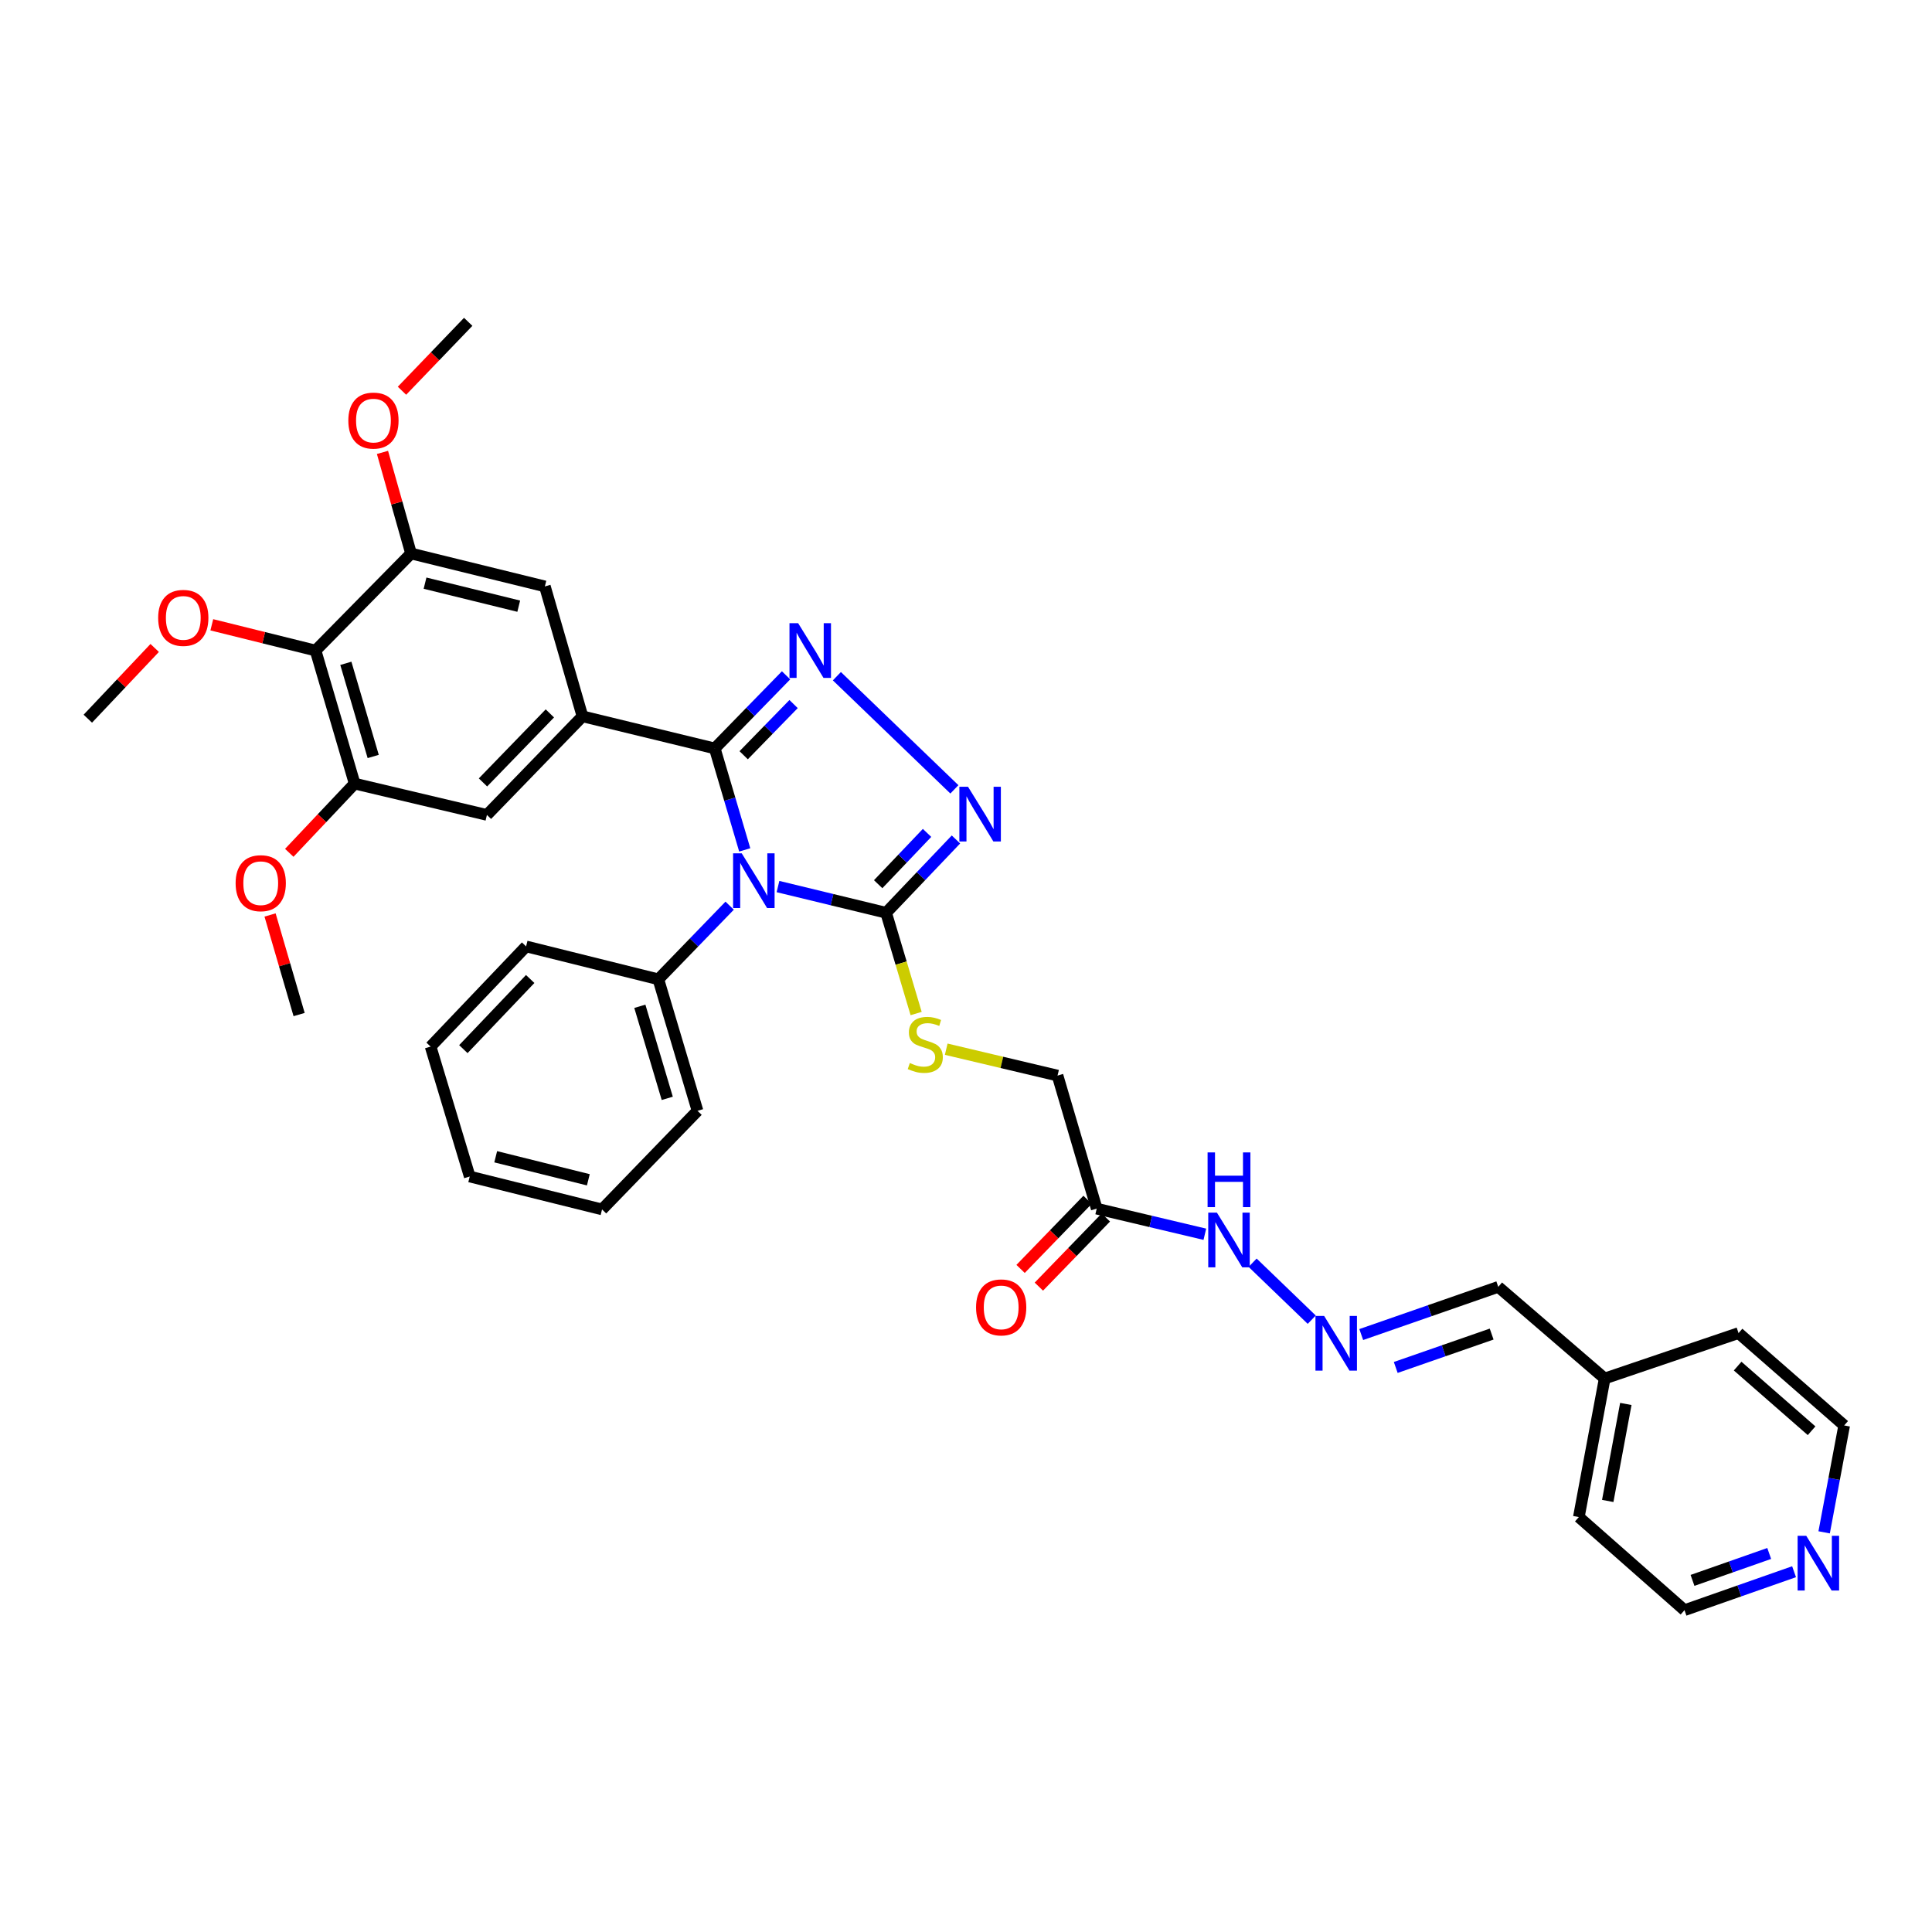 <?xml version='1.0' encoding='iso-8859-1'?>
<svg version='1.1' baseProfile='full'
              xmlns='http://www.w3.org/2000/svg'
                      xmlns:rdkit='http://www.rdkit.org/xml'
                      xmlns:xlink='http://www.w3.org/1999/xlink'
                  xml:space='preserve'
width='1000px' height='1000px' viewBox='0 0 1000 1000'>
<!-- END OF HEADER -->
<rect style='opacity:1.0;fill:#FFFFFF;stroke:none' width='1000' height='1000' x='0' y='0'> </rect>
<path class='bond-0' d='M 385.473,439.905 L 377.715,413.647' style='fill:none;fill-rule:evenodd;stroke:#0000FF;stroke-width:6px;stroke-linecap:butt;stroke-linejoin:miter;stroke-opacity:1' />
<path class='bond-0' d='M 377.715,413.647 L 369.956,387.388' style='fill:none;fill-rule:evenodd;stroke:#000000;stroke-width:6px;stroke-linecap:butt;stroke-linejoin:miter;stroke-opacity:1' />
<path class='bond-2' d='M 402.685,458.879 L 430.669,465.659' style='fill:none;fill-rule:evenodd;stroke:#0000FF;stroke-width:6px;stroke-linecap:butt;stroke-linejoin:miter;stroke-opacity:1' />
<path class='bond-2' d='M 430.669,465.659 L 458.652,472.44' style='fill:none;fill-rule:evenodd;stroke:#000000;stroke-width:6px;stroke-linecap:butt;stroke-linejoin:miter;stroke-opacity:1' />
<path class='bond-12' d='M 377.668,468.775 L 359.216,487.831' style='fill:none;fill-rule:evenodd;stroke:#0000FF;stroke-width:6px;stroke-linecap:butt;stroke-linejoin:miter;stroke-opacity:1' />
<path class='bond-12' d='M 359.216,487.831 L 340.764,506.886' style='fill:none;fill-rule:evenodd;stroke:#000000;stroke-width:6px;stroke-linecap:butt;stroke-linejoin:miter;stroke-opacity:1' />
<path class='bond-1' d='M 369.956,387.388 L 388.411,368.466' style='fill:none;fill-rule:evenodd;stroke:#000000;stroke-width:6px;stroke-linecap:butt;stroke-linejoin:miter;stroke-opacity:1' />
<path class='bond-1' d='M 388.411,368.466 L 406.866,349.544' style='fill:none;fill-rule:evenodd;stroke:#0000FF;stroke-width:6px;stroke-linecap:butt;stroke-linejoin:miter;stroke-opacity:1' />
<path class='bond-1' d='M 384.923,390.909 L 397.842,377.663' style='fill:none;fill-rule:evenodd;stroke:#000000;stroke-width:6px;stroke-linecap:butt;stroke-linejoin:miter;stroke-opacity:1' />
<path class='bond-1' d='M 397.842,377.663 L 410.76,364.418' style='fill:none;fill-rule:evenodd;stroke:#0000FF;stroke-width:6px;stroke-linecap:butt;stroke-linejoin:miter;stroke-opacity:1' />
<path class='bond-4' d='M 369.956,387.388 L 301.488,370.769' style='fill:none;fill-rule:evenodd;stroke:#000000;stroke-width:6px;stroke-linecap:butt;stroke-linejoin:miter;stroke-opacity:1' />
<path class='bond-35' d='M 433.168,349.998 L 493.991,408.568' style='fill:none;fill-rule:evenodd;stroke:#0000FF;stroke-width:6px;stroke-linecap:butt;stroke-linejoin:miter;stroke-opacity:1' />
<path class='bond-3' d='M 458.652,472.44 L 476.726,453.474' style='fill:none;fill-rule:evenodd;stroke:#000000;stroke-width:6px;stroke-linecap:butt;stroke-linejoin:miter;stroke-opacity:1' />
<path class='bond-3' d='M 476.726,453.474 L 494.801,434.508' style='fill:none;fill-rule:evenodd;stroke:#0000FF;stroke-width:6px;stroke-linecap:butt;stroke-linejoin:miter;stroke-opacity:1' />
<path class='bond-3' d='M 454.539,457.662 L 467.19,444.386' style='fill:none;fill-rule:evenodd;stroke:#000000;stroke-width:6px;stroke-linecap:butt;stroke-linejoin:miter;stroke-opacity:1' />
<path class='bond-3' d='M 467.19,444.386 L 479.842,431.11' style='fill:none;fill-rule:evenodd;stroke:#0000FF;stroke-width:6px;stroke-linecap:butt;stroke-linejoin:miter;stroke-opacity:1' />
<path class='bond-11' d='M 458.652,472.44 L 466.421,498.522' style='fill:none;fill-rule:evenodd;stroke:#000000;stroke-width:6px;stroke-linecap:butt;stroke-linejoin:miter;stroke-opacity:1' />
<path class='bond-11' d='M 466.421,498.522 L 474.189,524.603' style='fill:none;fill-rule:evenodd;stroke:#CCCC00;stroke-width:6px;stroke-linecap:butt;stroke-linejoin:miter;stroke-opacity:1' />
<path class='bond-8' d='M 301.488,370.769 L 282.029,303.522' style='fill:none;fill-rule:evenodd;stroke:#000000;stroke-width:6px;stroke-linecap:butt;stroke-linejoin:miter;stroke-opacity:1' />
<path class='bond-9' d='M 301.488,370.769 L 252.032,421.805' style='fill:none;fill-rule:evenodd;stroke:#000000;stroke-width:6px;stroke-linecap:butt;stroke-linejoin:miter;stroke-opacity:1' />
<path class='bond-9' d='M 284.609,369.257 L 249.99,404.983' style='fill:none;fill-rule:evenodd;stroke:#000000;stroke-width:6px;stroke-linecap:butt;stroke-linejoin:miter;stroke-opacity:1' />
<path class='bond-5' d='M 163.335,336.717 L 183.563,405.596' style='fill:none;fill-rule:evenodd;stroke:#000000;stroke-width:6px;stroke-linecap:butt;stroke-linejoin:miter;stroke-opacity:1' />
<path class='bond-5' d='M 179.009,343.337 L 193.168,391.552' style='fill:none;fill-rule:evenodd;stroke:#000000;stroke-width:6px;stroke-linecap:butt;stroke-linejoin:miter;stroke-opacity:1' />
<path class='bond-19' d='M 163.335,336.717 L 136.483,330.056' style='fill:none;fill-rule:evenodd;stroke:#000000;stroke-width:6px;stroke-linecap:butt;stroke-linejoin:miter;stroke-opacity:1' />
<path class='bond-19' d='M 136.483,330.056 L 109.63,323.394' style='fill:none;fill-rule:evenodd;stroke:#FF0000;stroke-width:6px;stroke-linecap:butt;stroke-linejoin:miter;stroke-opacity:1' />
<path class='bond-37' d='M 163.335,336.717 L 212.755,286.493' style='fill:none;fill-rule:evenodd;stroke:#000000;stroke-width:6px;stroke-linecap:butt;stroke-linejoin:miter;stroke-opacity:1' />
<path class='bond-6' d='M 212.755,286.493 L 282.029,303.522' style='fill:none;fill-rule:evenodd;stroke:#000000;stroke-width:6px;stroke-linecap:butt;stroke-linejoin:miter;stroke-opacity:1' />
<path class='bond-6' d='M 220.001,301.839 L 268.493,313.76' style='fill:none;fill-rule:evenodd;stroke:#000000;stroke-width:6px;stroke-linecap:butt;stroke-linejoin:miter;stroke-opacity:1' />
<path class='bond-21' d='M 212.755,286.493 L 205.363,260.328' style='fill:none;fill-rule:evenodd;stroke:#000000;stroke-width:6px;stroke-linecap:butt;stroke-linejoin:miter;stroke-opacity:1' />
<path class='bond-21' d='M 205.363,260.328 L 197.971,234.164' style='fill:none;fill-rule:evenodd;stroke:#FF0000;stroke-width:6px;stroke-linecap:butt;stroke-linejoin:miter;stroke-opacity:1' />
<path class='bond-7' d='M 183.563,405.596 L 252.032,421.805' style='fill:none;fill-rule:evenodd;stroke:#000000;stroke-width:6px;stroke-linecap:butt;stroke-linejoin:miter;stroke-opacity:1' />
<path class='bond-20' d='M 183.563,405.596 L 166.644,423.508' style='fill:none;fill-rule:evenodd;stroke:#000000;stroke-width:6px;stroke-linecap:butt;stroke-linejoin:miter;stroke-opacity:1' />
<path class='bond-20' d='M 166.644,423.508 L 149.725,441.42' style='fill:none;fill-rule:evenodd;stroke:#FF0000;stroke-width:6px;stroke-linecap:butt;stroke-linejoin:miter;stroke-opacity:1' />
<path class='bond-10' d='M 567.656,625.587 L 547.385,556.716' style='fill:none;fill-rule:evenodd;stroke:#000000;stroke-width:6px;stroke-linecap:butt;stroke-linejoin:miter;stroke-opacity:1' />
<path class='bond-14' d='M 567.656,625.587 L 595.641,632.215' style='fill:none;fill-rule:evenodd;stroke:#000000;stroke-width:6px;stroke-linecap:butt;stroke-linejoin:miter;stroke-opacity:1' />
<path class='bond-14' d='M 595.641,632.215 L 623.626,638.844' style='fill:none;fill-rule:evenodd;stroke:#0000FF;stroke-width:6px;stroke-linecap:butt;stroke-linejoin:miter;stroke-opacity:1' />
<path class='bond-15' d='M 562.926,621.004 L 545.59,638.897' style='fill:none;fill-rule:evenodd;stroke:#000000;stroke-width:6px;stroke-linecap:butt;stroke-linejoin:miter;stroke-opacity:1' />
<path class='bond-15' d='M 545.59,638.897 L 528.254,656.79' style='fill:none;fill-rule:evenodd;stroke:#FF0000;stroke-width:6px;stroke-linecap:butt;stroke-linejoin:miter;stroke-opacity:1' />
<path class='bond-15' d='M 572.387,630.17 L 555.051,648.063' style='fill:none;fill-rule:evenodd;stroke:#000000;stroke-width:6px;stroke-linecap:butt;stroke-linejoin:miter;stroke-opacity:1' />
<path class='bond-15' d='M 555.051,648.063 L 537.714,665.956' style='fill:none;fill-rule:evenodd;stroke:#FF0000;stroke-width:6px;stroke-linecap:butt;stroke-linejoin:miter;stroke-opacity:1' />
<path class='bond-17' d='M 489.763,543.066 L 518.574,549.891' style='fill:none;fill-rule:evenodd;stroke:#CCCC00;stroke-width:6px;stroke-linecap:butt;stroke-linejoin:miter;stroke-opacity:1' />
<path class='bond-17' d='M 518.574,549.891 L 547.385,556.716' style='fill:none;fill-rule:evenodd;stroke:#000000;stroke-width:6px;stroke-linecap:butt;stroke-linejoin:miter;stroke-opacity:1' />
<path class='bond-25' d='M 340.764,506.886 L 361.035,574.96' style='fill:none;fill-rule:evenodd;stroke:#000000;stroke-width:6px;stroke-linecap:butt;stroke-linejoin:miter;stroke-opacity:1' />
<path class='bond-25' d='M 331.18,520.857 L 345.37,568.508' style='fill:none;fill-rule:evenodd;stroke:#000000;stroke-width:6px;stroke-linecap:butt;stroke-linejoin:miter;stroke-opacity:1' />
<path class='bond-26' d='M 340.764,506.886 L 272.303,489.857' style='fill:none;fill-rule:evenodd;stroke:#000000;stroke-width:6px;stroke-linecap:butt;stroke-linejoin:miter;stroke-opacity:1' />
<path class='bond-13' d='M 678.952,683.067 L 648.352,653.584' style='fill:none;fill-rule:evenodd;stroke:#0000FF;stroke-width:6px;stroke-linecap:butt;stroke-linejoin:miter;stroke-opacity:1' />
<path class='bond-18' d='M 704.579,690.76 L 740.039,678.419' style='fill:none;fill-rule:evenodd;stroke:#0000FF;stroke-width:6px;stroke-linecap:butt;stroke-linejoin:miter;stroke-opacity:1' />
<path class='bond-18' d='M 740.039,678.419 L 775.499,666.078' style='fill:none;fill-rule:evenodd;stroke:#000000;stroke-width:6px;stroke-linecap:butt;stroke-linejoin:miter;stroke-opacity:1' />
<path class='bond-18' d='M 722.433,707.792 L 747.255,699.154' style='fill:none;fill-rule:evenodd;stroke:#0000FF;stroke-width:6px;stroke-linecap:butt;stroke-linejoin:miter;stroke-opacity:1' />
<path class='bond-18' d='M 747.255,699.154 L 772.077,690.515' style='fill:none;fill-rule:evenodd;stroke:#000000;stroke-width:6px;stroke-linecap:butt;stroke-linejoin:miter;stroke-opacity:1' />
<path class='bond-16' d='M 928.607,813.518 L 900.25,823.47' style='fill:none;fill-rule:evenodd;stroke:#0000FF;stroke-width:6px;stroke-linecap:butt;stroke-linejoin:miter;stroke-opacity:1' />
<path class='bond-16' d='M 900.25,823.47 L 871.894,833.423' style='fill:none;fill-rule:evenodd;stroke:#000000;stroke-width:6px;stroke-linecap:butt;stroke-linejoin:miter;stroke-opacity:1' />
<path class='bond-16' d='M 915.737,804.074 L 895.888,811.041' style='fill:none;fill-rule:evenodd;stroke:#0000FF;stroke-width:6px;stroke-linecap:butt;stroke-linejoin:miter;stroke-opacity:1' />
<path class='bond-16' d='M 895.888,811.041 L 876.039,818.008' style='fill:none;fill-rule:evenodd;stroke:#000000;stroke-width:6px;stroke-linecap:butt;stroke-linejoin:miter;stroke-opacity:1' />
<path class='bond-38' d='M 944.176,793.131 L 949.361,765.467' style='fill:none;fill-rule:evenodd;stroke:#0000FF;stroke-width:6px;stroke-linecap:butt;stroke-linejoin:miter;stroke-opacity:1' />
<path class='bond-38' d='M 949.361,765.467 L 954.545,737.804' style='fill:none;fill-rule:evenodd;stroke:#000000;stroke-width:6px;stroke-linecap:butt;stroke-linejoin:miter;stroke-opacity:1' />
<path class='bond-22' d='M 775.499,666.078 L 830.583,713.507' style='fill:none;fill-rule:evenodd;stroke:#000000;stroke-width:6px;stroke-linecap:butt;stroke-linejoin:miter;stroke-opacity:1' />
<path class='bond-29' d='M 80.069,335.382 L 62.762,353.687' style='fill:none;fill-rule:evenodd;stroke:#FF0000;stroke-width:6px;stroke-linecap:butt;stroke-linejoin:miter;stroke-opacity:1' />
<path class='bond-29' d='M 62.762,353.687 L 45.455,371.991' style='fill:none;fill-rule:evenodd;stroke:#000000;stroke-width:6px;stroke-linecap:butt;stroke-linejoin:miter;stroke-opacity:1' />
<path class='bond-30' d='M 139.781,473.59 L 147.303,499.36' style='fill:none;fill-rule:evenodd;stroke:#FF0000;stroke-width:6px;stroke-linecap:butt;stroke-linejoin:miter;stroke-opacity:1' />
<path class='bond-30' d='M 147.303,499.36 L 154.824,525.131' style='fill:none;fill-rule:evenodd;stroke:#000000;stroke-width:6px;stroke-linecap:butt;stroke-linejoin:miter;stroke-opacity:1' />
<path class='bond-31' d='M 208.066,202.245 L 225.204,184.411' style='fill:none;fill-rule:evenodd;stroke:#FF0000;stroke-width:6px;stroke-linecap:butt;stroke-linejoin:miter;stroke-opacity:1' />
<path class='bond-31' d='M 225.204,184.411 L 242.342,166.577' style='fill:none;fill-rule:evenodd;stroke:#000000;stroke-width:6px;stroke-linecap:butt;stroke-linejoin:miter;stroke-opacity:1' />
<path class='bond-27' d='M 830.583,713.507 L 899.864,690.001' style='fill:none;fill-rule:evenodd;stroke:#000000;stroke-width:6px;stroke-linecap:butt;stroke-linejoin:miter;stroke-opacity:1' />
<path class='bond-28' d='M 830.583,713.507 L 817.206,785.233' style='fill:none;fill-rule:evenodd;stroke:#000000;stroke-width:6px;stroke-linecap:butt;stroke-linejoin:miter;stroke-opacity:1' />
<path class='bond-28' d='M 841.526,726.681 L 832.162,776.889' style='fill:none;fill-rule:evenodd;stroke:#000000;stroke-width:6px;stroke-linecap:butt;stroke-linejoin:miter;stroke-opacity:1' />
<path class='bond-23' d='M 954.545,737.804 L 899.864,690.001' style='fill:none;fill-rule:evenodd;stroke:#000000;stroke-width:6px;stroke-linecap:butt;stroke-linejoin:miter;stroke-opacity:1' />
<path class='bond-23' d='M 937.674,740.551 L 899.397,707.089' style='fill:none;fill-rule:evenodd;stroke:#000000;stroke-width:6px;stroke-linecap:butt;stroke-linejoin:miter;stroke-opacity:1' />
<path class='bond-24' d='M 871.894,833.423 L 817.206,785.233' style='fill:none;fill-rule:evenodd;stroke:#000000;stroke-width:6px;stroke-linecap:butt;stroke-linejoin:miter;stroke-opacity:1' />
<path class='bond-32' d='M 361.035,574.96 L 311.616,625.997' style='fill:none;fill-rule:evenodd;stroke:#000000;stroke-width:6px;stroke-linecap:butt;stroke-linejoin:miter;stroke-opacity:1' />
<path class='bond-33' d='M 272.303,489.857 L 222.883,541.721' style='fill:none;fill-rule:evenodd;stroke:#000000;stroke-width:6px;stroke-linecap:butt;stroke-linejoin:miter;stroke-opacity:1' />
<path class='bond-33' d='M 274.426,506.724 L 239.833,543.028' style='fill:none;fill-rule:evenodd;stroke:#000000;stroke-width:6px;stroke-linecap:butt;stroke-linejoin:miter;stroke-opacity:1' />
<path class='bond-36' d='M 311.616,625.997 L 243.125,608.967' style='fill:none;fill-rule:evenodd;stroke:#000000;stroke-width:6px;stroke-linecap:butt;stroke-linejoin:miter;stroke-opacity:1' />
<path class='bond-36' d='M 304.521,610.659 L 256.577,598.738' style='fill:none;fill-rule:evenodd;stroke:#000000;stroke-width:6px;stroke-linecap:butt;stroke-linejoin:miter;stroke-opacity:1' />
<path class='bond-34' d='M 222.883,541.721 L 243.125,608.967' style='fill:none;fill-rule:evenodd;stroke:#000000;stroke-width:6px;stroke-linecap:butt;stroke-linejoin:miter;stroke-opacity:1' />
<path  class='atom-0' d='M 383.924 441.69
L 393.204 456.69
Q 394.124 458.17, 395.604 460.85
Q 397.084 463.53, 397.164 463.69
L 397.164 441.69
L 400.924 441.69
L 400.924 470.01
L 397.044 470.01
L 387.084 453.61
Q 385.924 451.69, 384.684 449.49
Q 383.484 447.29, 383.124 446.61
L 383.124 470.01
L 379.444 470.01
L 379.444 441.69
L 383.924 441.69
' fill='#0000FF'/>
<path  class='atom-2' d='M 413.116 322.557
L 422.396 337.557
Q 423.316 339.037, 424.796 341.717
Q 426.276 344.397, 426.356 344.557
L 426.356 322.557
L 430.116 322.557
L 430.116 350.877
L 426.236 350.877
L 416.276 334.477
Q 415.116 332.557, 413.876 330.357
Q 412.676 328.157, 412.316 327.477
L 412.316 350.877
L 408.636 350.877
L 408.636 322.557
L 413.116 322.557
' fill='#0000FF'/>
<path  class='atom-4' d='M 501.044 407.228
L 510.324 422.228
Q 511.244 423.708, 512.724 426.388
Q 514.204 429.068, 514.284 429.228
L 514.284 407.228
L 518.044 407.228
L 518.044 435.548
L 514.164 435.548
L 504.204 419.148
Q 503.044 417.228, 501.804 415.028
Q 500.604 412.828, 500.244 412.148
L 500.244 435.548
L 496.564 435.548
L 496.564 407.228
L 501.044 407.228
' fill='#0000FF'/>
<path  class='atom-12' d='M 470.924 550.219
Q 471.244 550.339, 472.564 550.899
Q 473.884 551.459, 475.324 551.819
Q 476.804 552.139, 478.244 552.139
Q 480.924 552.139, 482.484 550.859
Q 484.044 549.539, 484.044 547.259
Q 484.044 545.699, 483.244 544.739
Q 482.484 543.779, 481.284 543.259
Q 480.084 542.739, 478.084 542.139
Q 475.564 541.379, 474.044 540.659
Q 472.564 539.939, 471.484 538.419
Q 470.444 536.899, 470.444 534.339
Q 470.444 530.779, 472.844 528.579
Q 475.284 526.379, 480.084 526.379
Q 483.364 526.379, 487.084 527.939
L 486.164 531.019
Q 482.764 529.619, 480.204 529.619
Q 477.444 529.619, 475.924 530.779
Q 474.404 531.899, 474.444 533.859
Q 474.444 535.379, 475.204 536.299
Q 476.004 537.219, 477.124 537.739
Q 478.284 538.259, 480.204 538.859
Q 482.764 539.659, 484.284 540.459
Q 485.804 541.259, 486.884 542.899
Q 488.004 544.499, 488.004 547.259
Q 488.004 551.179, 485.364 553.299
Q 482.764 555.379, 478.404 555.379
Q 475.884 555.379, 473.964 554.819
Q 472.084 554.299, 469.844 553.379
L 470.924 550.219
' fill='#CCCC00'/>
<path  class='atom-14' d='M 685.359 681.11
L 694.639 696.11
Q 695.559 697.59, 697.039 700.27
Q 698.519 702.95, 698.599 703.11
L 698.599 681.11
L 702.359 681.11
L 702.359 709.43
L 698.479 709.43
L 688.519 693.03
Q 687.359 691.11, 686.119 688.91
Q 684.919 686.71, 684.559 686.03
L 684.559 709.43
L 680.879 709.43
L 680.879 681.11
L 685.359 681.11
' fill='#0000FF'/>
<path  class='atom-15' d='M 629.865 627.644
L 639.145 642.644
Q 640.065 644.124, 641.545 646.804
Q 643.025 649.484, 643.105 649.644
L 643.105 627.644
L 646.865 627.644
L 646.865 655.964
L 642.985 655.964
L 633.025 639.564
Q 631.865 637.644, 630.625 635.444
Q 629.425 633.244, 629.065 632.564
L 629.065 655.964
L 625.385 655.964
L 625.385 627.644
L 629.865 627.644
' fill='#0000FF'/>
<path  class='atom-15' d='M 625.045 596.492
L 628.885 596.492
L 628.885 608.532
L 643.365 608.532
L 643.365 596.492
L 647.205 596.492
L 647.205 624.812
L 643.365 624.812
L 643.365 611.732
L 628.885 611.732
L 628.885 624.812
L 625.045 624.812
L 625.045 596.492
' fill='#0000FF'/>
<path  class='atom-16' d='M 505.208 676.704
Q 505.208 669.904, 508.568 666.104
Q 511.928 662.304, 518.208 662.304
Q 524.488 662.304, 527.848 666.104
Q 531.208 669.904, 531.208 676.704
Q 531.208 683.584, 527.808 687.504
Q 524.408 691.384, 518.208 691.384
Q 511.968 691.384, 508.568 687.504
Q 505.208 683.624, 505.208 676.704
M 518.208 688.184
Q 522.528 688.184, 524.848 685.304
Q 527.208 682.384, 527.208 676.704
Q 527.208 671.144, 524.848 668.344
Q 522.528 665.504, 518.208 665.504
Q 513.888 665.504, 511.528 668.304
Q 509.208 671.104, 509.208 676.704
Q 509.208 682.424, 511.528 685.304
Q 513.888 688.184, 518.208 688.184
' fill='#FF0000'/>
<path  class='atom-17' d='M 934.922 794.944
L 944.202 809.944
Q 945.122 811.424, 946.602 814.104
Q 948.082 816.784, 948.162 816.944
L 948.162 794.944
L 951.922 794.944
L 951.922 823.264
L 948.042 823.264
L 938.082 806.864
Q 936.922 804.944, 935.682 802.744
Q 934.482 800.544, 934.122 799.864
L 934.122 823.264
L 930.442 823.264
L 930.442 794.944
L 934.922 794.944
' fill='#0000FF'/>
<path  class='atom-20' d='M 81.867 319.812
Q 81.867 313.012, 85.227 309.212
Q 88.587 305.412, 94.867 305.412
Q 101.147 305.412, 104.507 309.212
Q 107.867 313.012, 107.867 319.812
Q 107.867 326.692, 104.467 330.612
Q 101.067 334.492, 94.867 334.492
Q 88.627 334.492, 85.227 330.612
Q 81.867 326.732, 81.867 319.812
M 94.867 331.292
Q 99.187 331.292, 101.507 328.412
Q 103.867 325.492, 103.867 319.812
Q 103.867 314.252, 101.507 311.452
Q 99.187 308.612, 94.867 308.612
Q 90.547 308.612, 88.187 311.412
Q 85.867 314.212, 85.867 319.812
Q 85.867 325.532, 88.187 328.412
Q 90.547 331.292, 94.867 331.292
' fill='#FF0000'/>
<path  class='atom-21' d='M 121.956 457.137
Q 121.956 450.337, 125.316 446.537
Q 128.676 442.737, 134.956 442.737
Q 141.236 442.737, 144.596 446.537
Q 147.956 450.337, 147.956 457.137
Q 147.956 464.017, 144.556 467.937
Q 141.156 471.817, 134.956 471.817
Q 128.716 471.817, 125.316 467.937
Q 121.956 464.057, 121.956 457.137
M 134.956 468.617
Q 139.276 468.617, 141.596 465.737
Q 143.956 462.817, 143.956 457.137
Q 143.956 451.577, 141.596 448.777
Q 139.276 445.937, 134.956 445.937
Q 130.636 445.937, 128.276 448.737
Q 125.956 451.537, 125.956 457.137
Q 125.956 462.857, 128.276 465.737
Q 130.636 468.617, 134.956 468.617
' fill='#FF0000'/>
<path  class='atom-22' d='M 180.296 217.694
Q 180.296 210.894, 183.656 207.094
Q 187.016 203.294, 193.296 203.294
Q 199.576 203.294, 202.936 207.094
Q 206.296 210.894, 206.296 217.694
Q 206.296 224.574, 202.896 228.494
Q 199.496 232.374, 193.296 232.374
Q 187.056 232.374, 183.656 228.494
Q 180.296 224.614, 180.296 217.694
M 193.296 229.174
Q 197.616 229.174, 199.936 226.294
Q 202.296 223.374, 202.296 217.694
Q 202.296 212.134, 199.936 209.334
Q 197.616 206.494, 193.296 206.494
Q 188.976 206.494, 186.616 209.294
Q 184.296 212.094, 184.296 217.694
Q 184.296 223.414, 186.616 226.294
Q 188.976 229.174, 193.296 229.174
' fill='#FF0000'/>
</svg>
